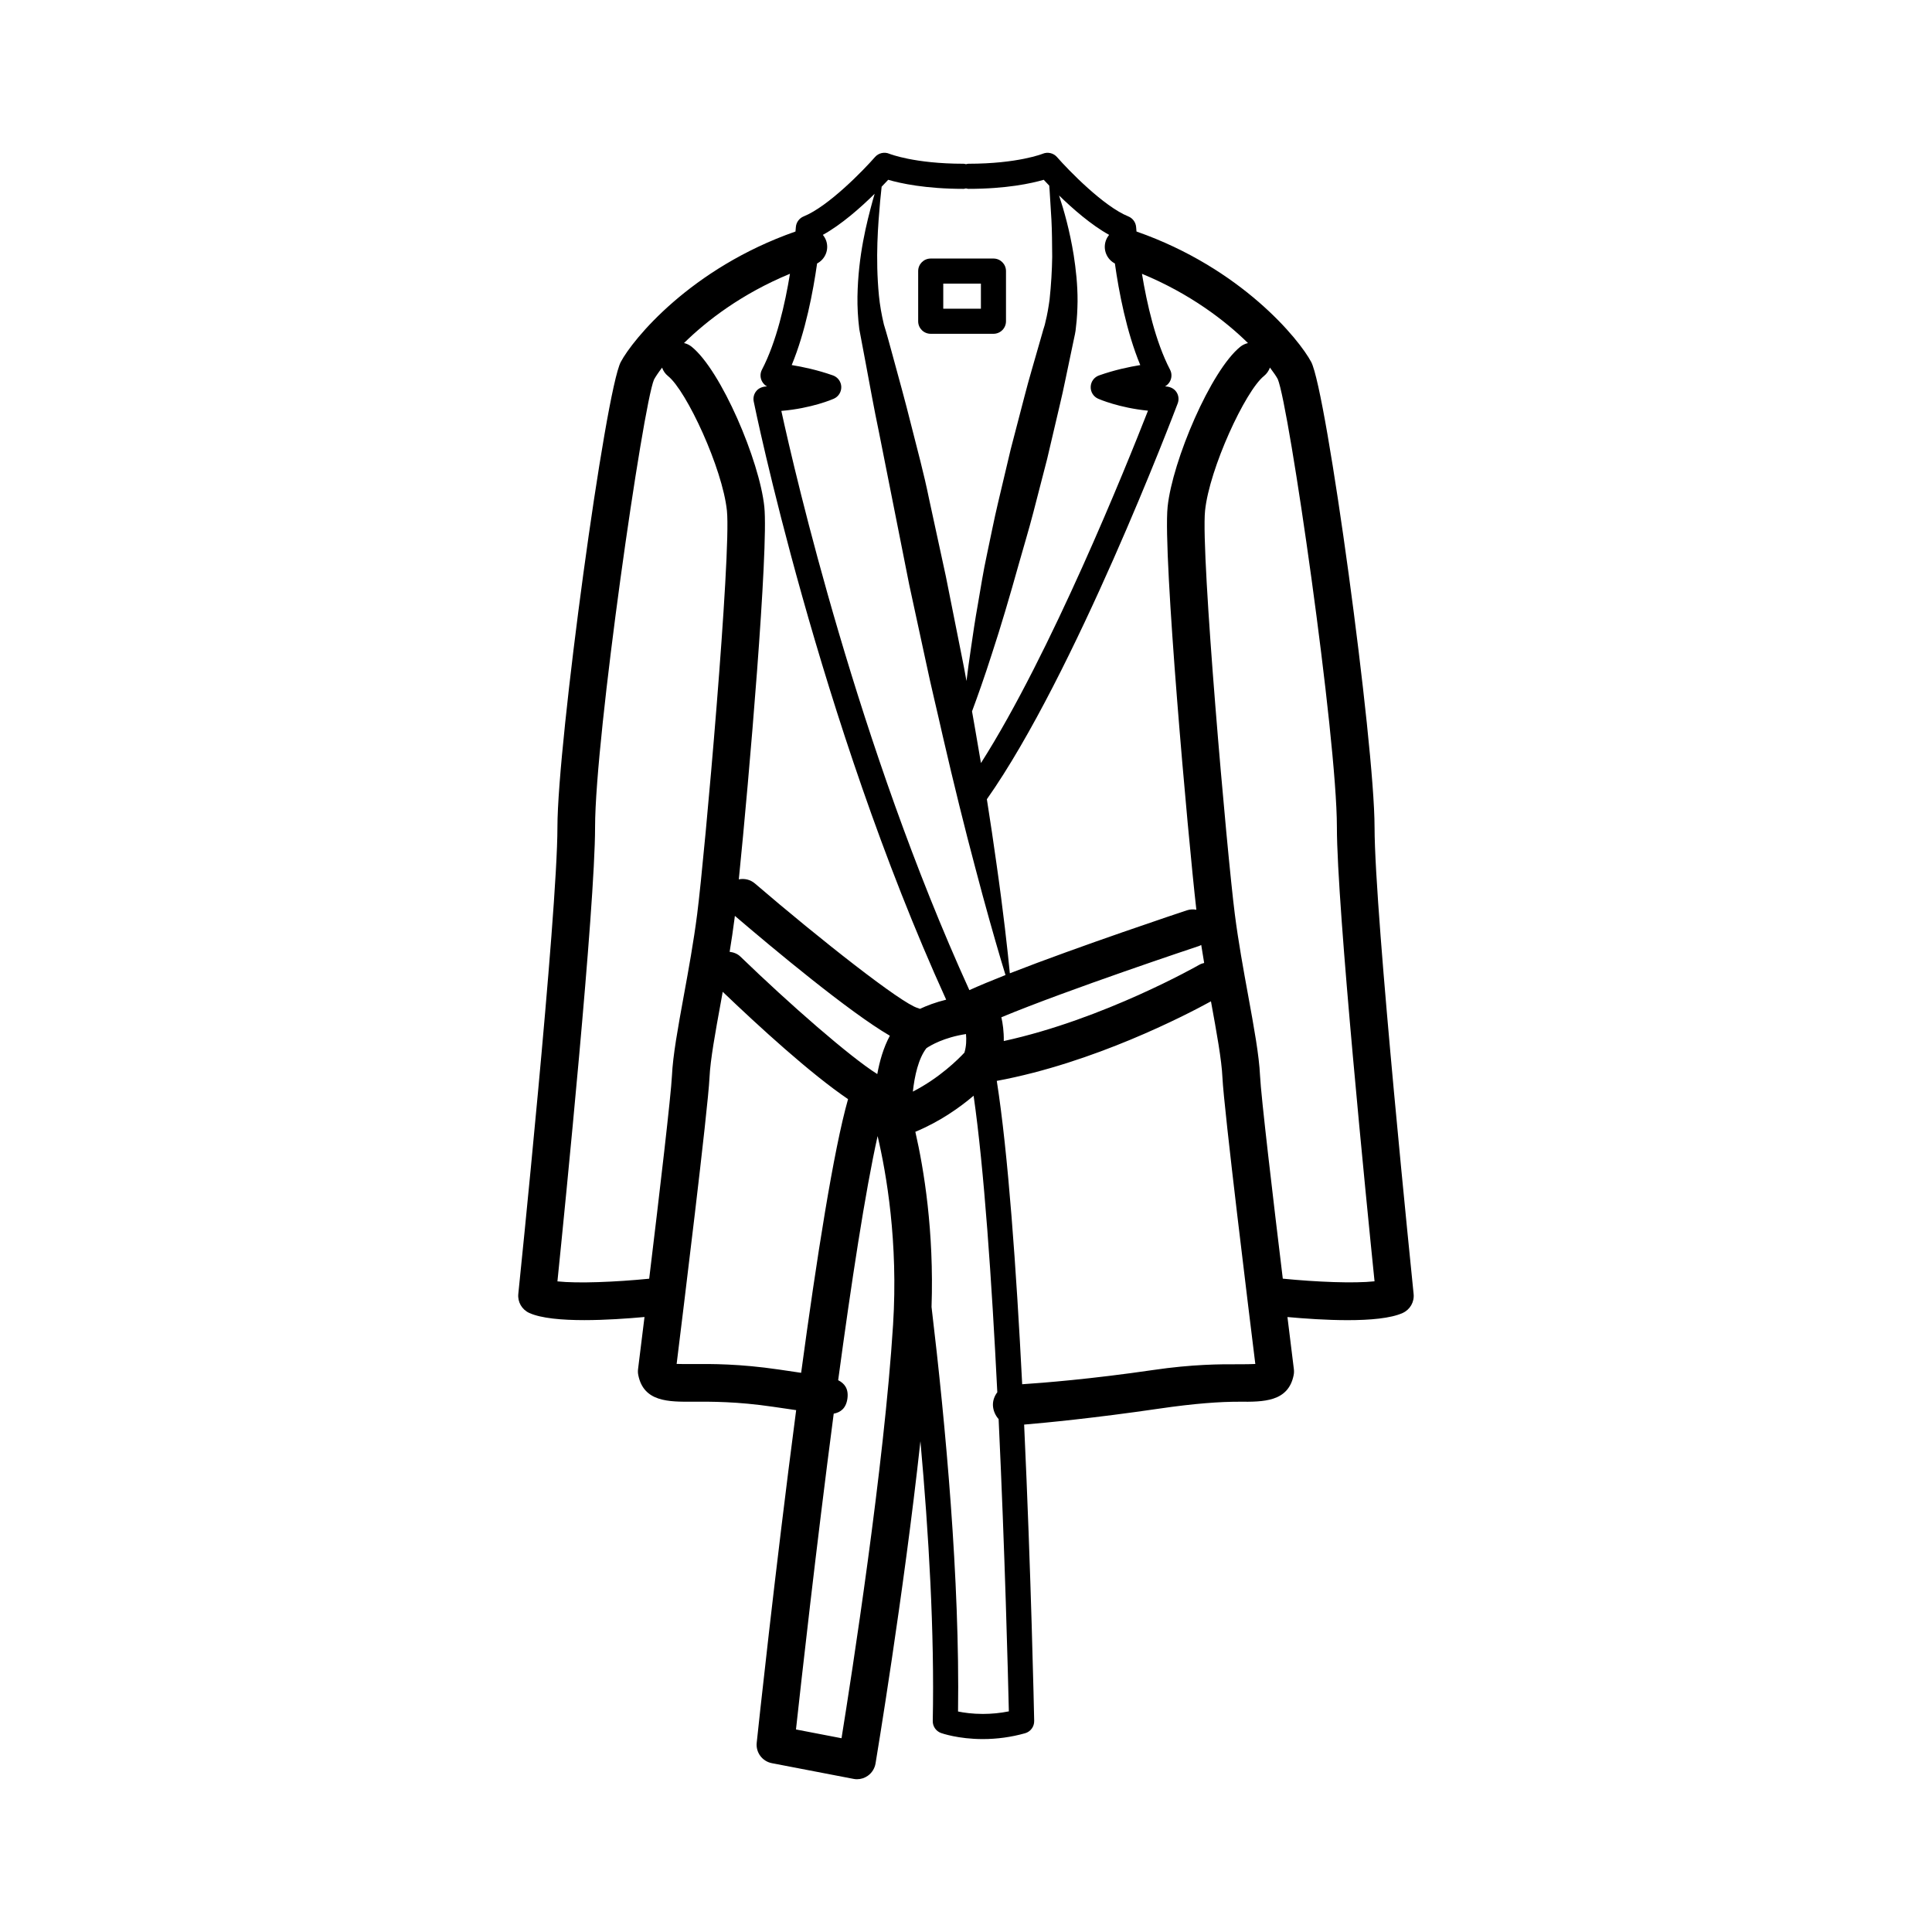 <?xml version="1.0" encoding="UTF-8"?>
<!-- Uploaded to: SVG Repo, www.svgrepo.com, Generator: SVG Repo Mixer Tools -->
<svg fill="#000000" width="800px" height="800px" version="1.1" viewBox="144 144 512 512" xmlns="http://www.w3.org/2000/svg">
 <g>
  <path d="m390.65 232.46h16.629c1.832 0 3.32-1.484 3.32-3.324v-13.297c0-1.84-1.484-3.324-3.32-3.324h-16.629c-1.84 0-3.324 1.484-3.324 3.324v13.297c-0.008 1.836 1.48 3.324 3.324 3.324zm3.324-13.297h9.977v6.641h-9.977z"/>
  <path d="m508.27 363.21c0-22.309-12.711-115.65-16.797-123.3-3.188-5.977-18.445-24.816-46.289-34.555-0.066-0.711-0.098-1.117-0.098-1.148-0.09-1.27-0.898-2.379-2.074-2.856-6.543-2.641-15.859-12.254-18.902-15.73-0.926-1.066-2.465-1.422-3.785-0.875-0.066 0.023-6.59 2.648-19.703 2.648-0.227 0-0.418 0.082-0.625 0.125-0.211-0.051-0.402-0.125-0.625-0.125-13.121 0-19.637-2.625-19.688-2.644-1.32-0.559-2.863-0.211-3.805 0.871-3.039 3.477-12.344 13.082-18.902 15.73-1.176 0.484-1.984 1.586-2.07 2.856 0 0.031-0.031 0.438-0.098 1.148-27.844 9.742-43.105 28.586-46.289 34.555-4.086 7.648-16.797 100.99-16.797 123.3 0 23.164-10.262 122.68-10.367 123.68-0.223 2.133 0.941 4.156 2.887 5.047 3.141 1.438 8.68 1.91 14.621 1.91 5.523 0 11.371-0.414 15.934-0.828-0.621 5.059-1.199 9.77-1.707 13.801-0.066 0.535-0.051 1.074 0.059 1.598 1.426 7.125 8.051 7.094 14.453 7.043 4.922-0.012 11.652-0.066 21.305 1.352 2.398 0.344 4.398 0.641 6.082 0.887-5.598 42.637-10.125 84.973-10.453 88.137-0.281 2.578 1.473 4.934 4.016 5.422l21.613 4.156c0.316 0.066 0.629 0.098 0.945 0.098 1.008 0 2-0.309 2.84-0.898 1.102-0.766 1.848-1.949 2.074-3.269 0.09-0.551 7.445-44.633 11.895-85.414 2.207 24.465 3.75 50.836 3.269 74.137-0.031 1.426 0.855 2.715 2.203 3.199 0.188 0.066 4.559 1.605 11.059 1.605 3.777 0 7.547-0.516 11.195-1.543 1.457-0.406 2.453-1.754 2.422-3.266-0.059-2.828-0.816-38.797-2.664-78.535 5.648-0.473 18.582-1.715 35.668-4.211 9.652-1.414 16.395-1.859 21.305-1.848 6.402 0.051 13.027 0.086 14.453-7.043 0.105-0.523 0.121-1.062 0.055-1.598-0.023-0.188-0.715-5.734-1.699-13.801 4.555 0.414 10.41 0.828 15.93 0.828 5.934 0 11.48-0.473 14.621-1.91 1.949-0.891 3.109-2.918 2.883-5.047-0.086-1.004-10.348-100.52-10.348-123.69zm-33.543-128.29c-0.707 0.16-1.387 0.469-1.996 0.945-7.848 6.281-18.043 30.289-19.301 42.449-1.301 12.559 5.402 87.426 7.617 106.78-0.805-0.156-1.652-0.125-2.488 0.145-1.492 0.492-28.309 9.418-46.941 16.695-0.586-5.984-1.707-16.273-3.562-29.176-0.734-5.262-1.578-10.949-2.527-16.953 23.207-32.926 49.449-101.93 50.574-104.9 0.387-1.023 0.246-2.172-0.371-3.062-0.672-0.969-1.809-1.422-3.004-1.438 0.527-0.293 0.984-0.727 1.289-1.273 0.555-0.977 0.574-2.176 0.055-3.168-3.863-7.41-6.137-17.508-7.441-25.402 12.785 5.281 22.109 12.465 28.098 18.359zm-136.08 152.61c0.031-0.238 0.07-0.535 0.102-0.816 10.227 8.742 30.293 25.488 41.074 31.766-1.699 3.148-2.719 6.75-3.332 10.16-7.262-4.566-23.191-18.484-36.258-31.117-0.805-0.785-1.828-1.152-2.871-1.281 0.469-2.894 0.918-5.816 1.285-8.711zm61.352 30.504c0.133 1.477 0.098 3.234-0.418 4.922-1.594 1.715-6.555 6.68-13.664 10.332 0.449-4.117 1.465-8.77 3.594-11.508 1.074-0.727 4.621-2.848 10.488-3.746zm9.371-4.449c17.703-7.352 51.934-18.742 52.34-18.871 0.223-0.074 0.422-0.188 0.629-0.289 0.25 1.602 0.504 3.188 0.777 4.769-0.457 0.105-0.906 0.258-1.328 0.504-0.266 0.145-25.227 14.402-51.777 20.188 0.047-2.5-0.27-4.691-0.641-6.301zm28.562-207.34c-0.387 0.469-0.707 1.008-0.906 1.621-0.77 2.359 0.312 4.856 2.43 5.961 1.047 7.43 3.047 18.047 6.727 26.922-2.898 0.469-6.816 1.289-10.926 2.742-1.285 0.449-2.168 1.641-2.211 3.008-0.055 1.367 0.734 2.621 1.98 3.168 0.266 0.117 5.559 2.414 13.203 3.168-5.785 14.773-25.77 64.371-44.266 93.383-0.492-2.938-0.996-5.914-1.531-8.941-0.281-1.562-0.559-3.18-0.836-4.766 1.457-3.918 3.305-9.094 5.285-15.301 2.293-6.953 4.695-15.105 7.152-23.891 1.23-4.402 2.621-8.922 3.82-13.562s2.418-9.367 3.641-14.09c1.113-4.742 2.227-9.496 3.324-14.172 1.133-4.664 1.996-9.32 2.973-13.793 0.238-1.113 0.469-2.223 0.699-3.332 0.246-1.215 0.57-2.434 0.641-3.629 0.309-2.383 0.395-4.676 0.434-6.891 0.02-4.43-0.449-8.523-1.023-12.246-1.059-6.523-2.562-11.824-3.883-15.809 3.641 3.547 8.566 7.852 13.273 10.449zm-58.547-14.598c3.238 0.945 9.871 2.402 19.984 2.402 0.223 0 0.414-0.09 0.625-0.125 0.207 0.039 0.398 0.125 0.625 0.125 10.117 0 16.746-1.457 19.984-2.402 0.406 0.453 0.906 0.969 1.457 1.547 0.035 0.43 0.074 0.871 0.105 1.352 0.133 2.121 0.297 4.707 0.473 7.656 0.16 2.949 0.176 6.266 0.207 9.84-0.051 3.57-0.277 7.41-0.695 11.355-0.273 1.953-0.594 3.945-1.09 5.891-0.176 1.008-0.57 1.91-0.805 2.883-0.316 1.078-0.621 2.172-0.938 3.266-1.23 4.402-2.625 8.922-3.809 13.574-1.203 4.644-2.43 9.359-3.668 14.082-1.125 4.742-2.246 9.496-3.352 14.16-1.113 4.676-1.996 9.332-2.961 13.793-0.973 4.481-1.652 8.887-2.371 13.039-0.746 4.144-1.328 8.098-1.848 11.738-0.473 3.141-0.855 6-1.18 8.652-0.434-2.379-0.863-4.762-1.367-7.164-1.352-6.785-2.727-13.688-4.102-20.586-1.484-6.867-2.984-13.75-4.445-20.504-1.379-6.805-3.176-13.34-4.777-19.711-1.582-6.367-3.293-12.48-4.871-18.293-0.77-2.836-1.594-5.883-2.332-8.246-0.609-2.559-1.062-5.129-1.309-7.637-0.969-10.098-0.215-18.871 0.316-24.938 0.137-1.461 0.277-2.769 0.402-3.918 0.668-0.691 1.266-1.324 1.738-1.832zm-3.59 3.699c-0.156 0.535-0.324 1.082-0.484 1.676-1.621 5.965-3.883 14.605-4.074 25.559-0.039 2.727 0.109 5.617 0.484 8.641 0.535 2.848 1.094 5.793 1.664 8.828 1.113 5.926 2.223 12.191 3.578 18.625 2.555 12.855 5.269 26.566 7.992 40.281 1.477 6.82 2.953 13.637 4.402 20.348 1.406 6.715 3.047 13.301 4.473 19.715 2.949 12.801 5.898 24.711 8.613 34.883 2.664 10.176 5.082 18.625 6.828 24.531 0.449 1.484 0.852 2.812 1.199 3.961-3.633 1.43-6.906 2.793-9.578 4-29.504-64.785-46.094-136.4-49.828-153.5 8.031-0.676 13.629-3.098 13.906-3.231 1.246-0.551 2.023-1.797 1.98-3.168-0.051-1.367-0.938-2.559-2.211-3.008-4.109-1.449-8.035-2.273-10.926-2.742 3.672-8.879 5.672-19.492 6.727-26.922 2.121-1.102 3.199-3.602 2.43-5.961-0.207-0.613-0.523-1.152-0.906-1.621 4.902-2.695 10.051-7.258 13.73-10.891zm-29.871 46.621c-0.52 0.992-0.5 2.191 0.059 3.168 0.309 0.551 0.754 0.984 1.285 1.273-1.09 0.02-2.152 0.379-2.836 1.223-0.637 0.762-0.883 1.785-0.691 2.754 0.172 0.848 17.125 84.066 51.004 158.54-2.832 0.699-5.125 1.578-6.949 2.434-0.203-0.086-0.395-0.172-0.609-0.23-4.273-1.199-25.715-18.066-43.137-33.004-1.223-1.047-2.801-1.375-4.258-1.082 2.715-26.738 7.918-87.527 6.762-98.738-1.258-12.16-11.453-36.172-19.301-42.449-0.598-0.48-1.281-0.781-1.984-0.945 6-5.91 15.32-13.09 28.082-18.359-1.289 7.906-3.562 18.004-7.426 25.414zm-54.199 241.61c2.016-19.77 9.977-99.234 9.977-120.38 0-23.965 12.699-111.81 15.617-118.6 0.379-0.711 1.113-1.82 2.144-3.168 0.301 0.848 0.812 1.621 1.566 2.223 4.938 3.945 14.453 24.52 15.613 35.684 1.18 11.402-5.836 90.957-7.883 106.92-0.926 7.262-2.312 14.879-3.543 21.598-1.559 8.531-2.898 15.891-3.141 21.207-0.238 5.109-3.254 30.898-6.031 53.809-9.062 0.895-18.93 1.285-24.32 0.707zm58.633 23.355c-10.41-1.523-17.879-1.492-22.809-1.441-1.465 0.004-3.066 0.012-4.231-0.039 1.586-12.848 8.332-67.609 8.711-75.934 0.211-4.637 1.562-12.043 2.992-19.863 0.16-0.918 0.336-1.875 0.508-2.816 9.672 9.262 23.293 21.711 33.215 28.445-3.824 13.43-8.34 42.289-12.434 72.527-1.66-0.25-3.621-0.535-5.953-0.879zm30.316-11.863c-2.371 37.68-10.953 92.777-13.66 109.58l-12.07-2.324c1.359-12.383 5.324-48.07 10-83.688 1.785-0.344 3.254-1.375 3.629-3.977 0.371-2.648-0.801-4.066-2.449-4.891 3.445-25.508 7.164-49.969 10.453-64.699 2.348 9.98 5.481 28.113 4.098 50zm23.785 103.14c-2.746 0-5.019-0.324-6.566-0.645 0.492-34.789-3.273-75.781-7.023-107.2 0.68-20.016-2.004-36.445-4.293-46.426 6.508-2.695 11.789-6.453 15.441-9.562 2.766 19.191 4.816 49.258 6.281 78.59-0.75 0.969-1.203 2.191-1.16 3.461 0.051 1.34 0.621 2.656 1.508 3.652 1.668 35.297 2.492 68.059 2.711 77.449-2.262 0.453-4.574 0.68-6.898 0.68zm67.984-92.664c-4.953-0.031-12.41-0.012-22.809 1.516-16.512 2.414-29.262 3.422-34.742 3.777-1.547-30.371-3.734-61.355-6.734-80.395h0.02c25.664-4.762 49.957-17.359 56.738-21.078 0.02 0.09 0.039 0.195 0.055 0.289 1.43 7.836 2.781 15.23 2.988 19.871 0.383 8.316 7.129 63.105 8.715 75.945-1.168 0.059-2.754 0.078-4.231 0.074zm11.512-22.684c-2.519-20.793-5.785-48.391-6.031-53.809-0.242-5.316-1.582-12.676-3.141-21.207-1.23-6.723-2.621-14.34-3.543-21.598-2.051-15.961-9.074-95.516-7.883-106.92 1.152-11.164 10.672-31.738 15.613-35.684 0.75-0.609 1.27-1.387 1.578-2.231 0.996 1.309 1.715 2.383 2.074 3.059 2.969 6.906 15.672 94.758 15.672 118.72 0 21.137 7.961 100.61 9.977 120.37-5.383 0.586-15.25 0.195-24.316-0.703z"/>
 </g>
</svg>